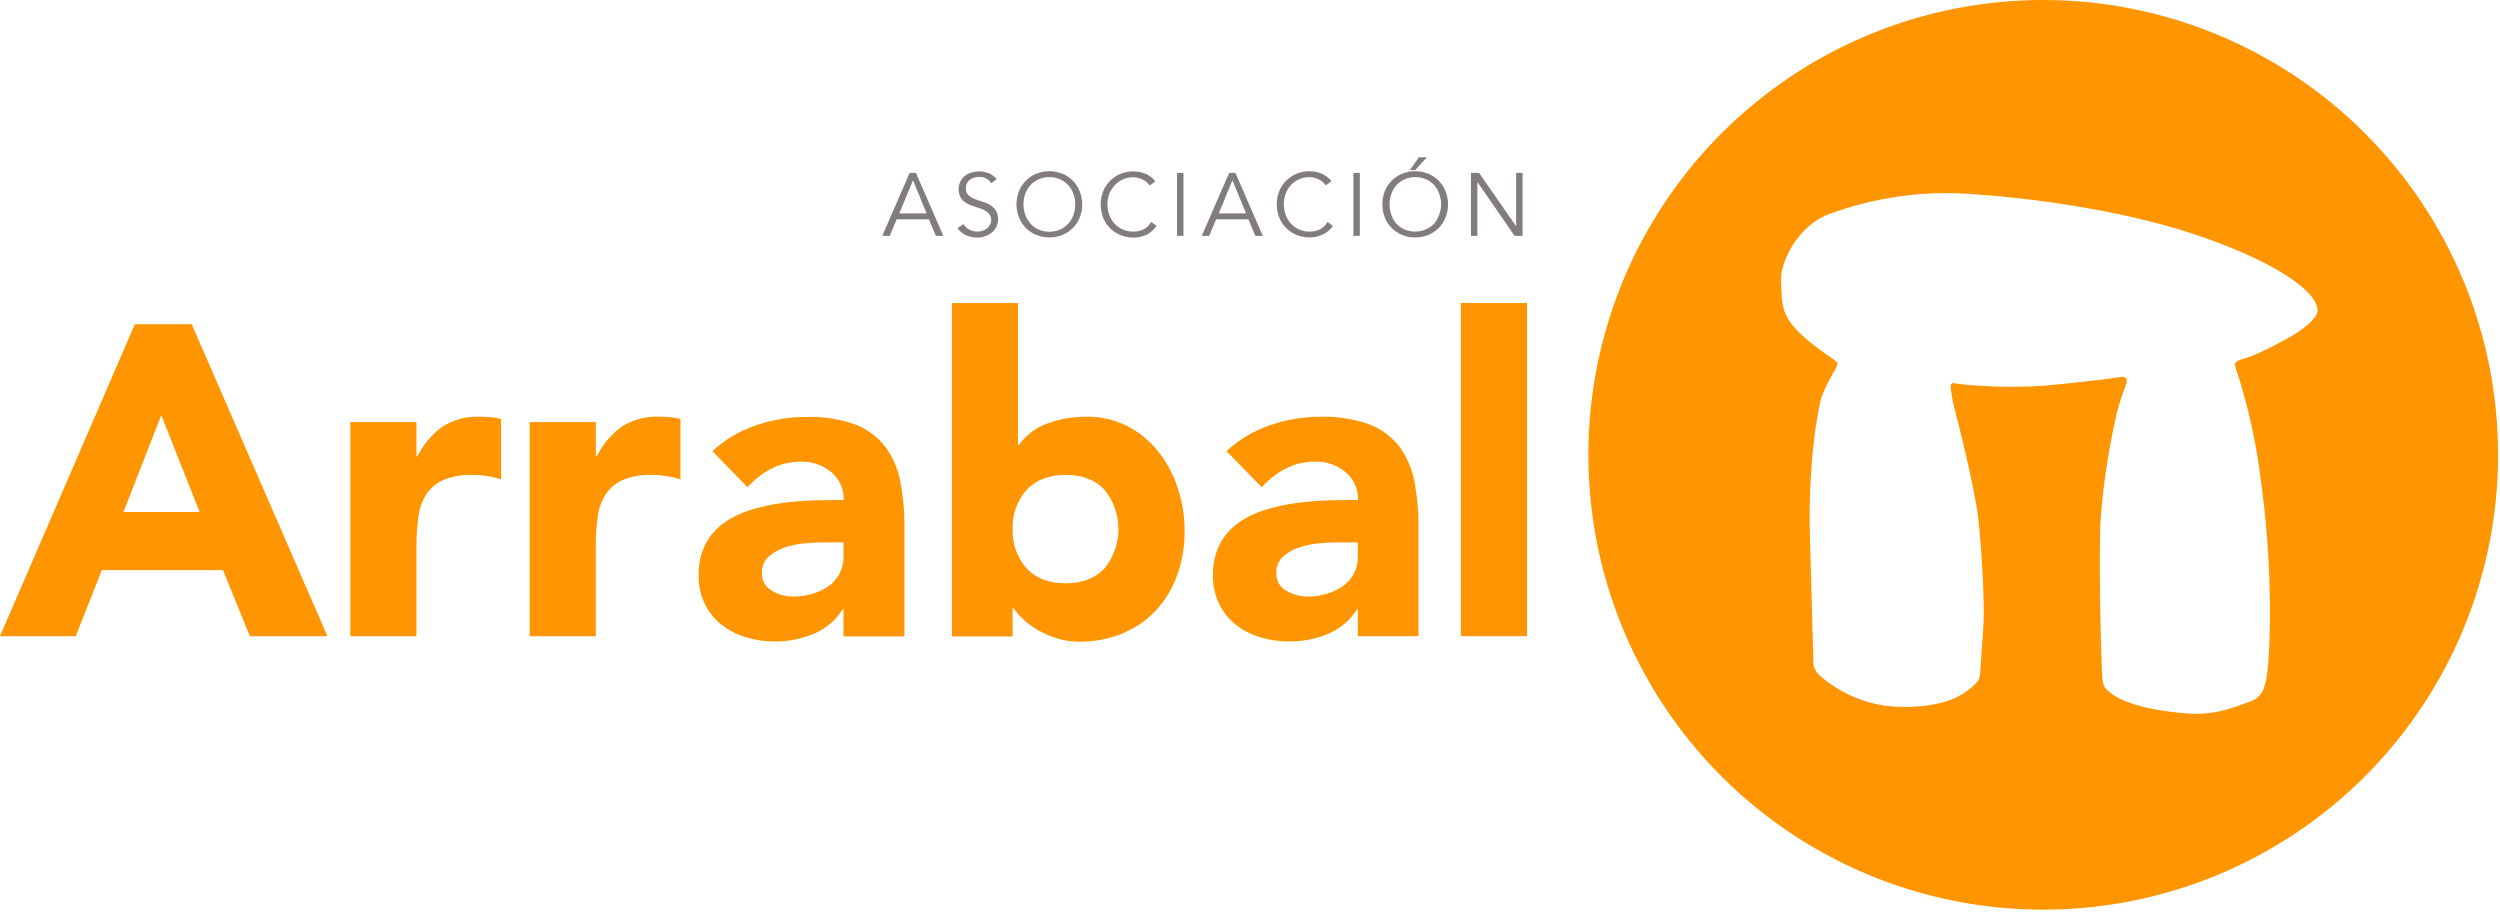 <?xml version="1.0"?>
<svg xmlns="http://www.w3.org/2000/svg" width="248" height="91" viewBox="0 0 248 91" fill="none">
<path d="M13.38 32.162H19.019L32.48 63.109H24.787L22.121 56.554H10.098L7.518 63.109H0L13.38 32.162ZM16.003 41.173L12.242 50.792H19.802L16.003 41.173Z" fill="#FF9500"/>
<path d="M34.756 41.866H41.311V45.276H41.401C41.979 44.104 42.834 43.09 43.891 42.321C44.973 41.633 46.238 41.291 47.519 41.339C47.899 41.339 48.278 41.353 48.658 41.382C49.011 41.41 49.362 41.469 49.706 41.557V47.548C49.256 47.404 48.796 47.295 48.33 47.221C47.86 47.147 47.384 47.111 46.907 47.111C45.89 47.068 44.876 47.246 43.934 47.633C43.244 47.951 42.66 48.459 42.25 49.099C41.84 49.788 41.579 50.555 41.486 51.352C41.366 52.308 41.307 53.271 41.311 54.235V63.109H34.756V41.866Z" fill="#FF9500"/>
<path d="M52.547 41.866H59.106V45.276H59.192C59.773 44.104 60.629 43.09 61.686 42.321C62.767 41.632 64.034 41.289 65.315 41.339C65.689 41.339 66.069 41.339 66.448 41.382C66.802 41.41 67.153 41.469 67.496 41.557V47.548C67.047 47.404 66.587 47.295 66.121 47.221C65.65 47.147 65.175 47.111 64.698 47.111C63.681 47.067 62.666 47.245 61.724 47.633C61.034 47.95 60.45 48.459 60.041 49.099C59.626 49.785 59.365 50.554 59.277 51.352C59.154 52.308 59.095 53.271 59.102 54.235V63.109H52.547V41.866Z" fill="#FF9500"/>
<path d="M83.675 60.444H83.585C82.899 61.547 81.881 62.404 80.677 62.891C79.464 63.388 78.165 63.642 76.854 63.636C75.89 63.638 74.931 63.497 74.008 63.218C73.129 62.961 72.307 62.539 71.585 61.976C70.883 61.423 70.314 60.719 69.92 59.917C69.496 59.03 69.286 58.055 69.308 57.072C69.275 55.998 69.508 54.932 69.987 53.97C70.427 53.136 71.055 52.417 71.822 51.868C72.629 51.3 73.523 50.866 74.469 50.583C75.476 50.273 76.507 50.046 77.552 49.905C78.61 49.76 79.675 49.671 80.743 49.639C81.806 49.611 82.789 49.597 83.694 49.597C83.715 49.069 83.613 48.544 83.397 48.062C83.18 47.581 82.855 47.156 82.446 46.822C81.617 46.137 80.571 45.772 79.496 45.793C78.466 45.78 77.447 46.016 76.527 46.481C75.627 46.946 74.822 47.577 74.156 48.34L70.669 44.749C71.9 43.616 73.354 42.751 74.938 42.212C76.569 41.643 78.285 41.354 80.013 41.358C81.625 41.31 83.232 41.554 84.756 42.079C85.918 42.508 86.943 43.24 87.725 44.199C88.503 45.208 89.036 46.383 89.281 47.633C89.589 49.18 89.736 50.756 89.717 52.333V63.128H83.675V60.444ZM82.057 53.804C81.583 53.804 80.943 53.804 80.198 53.87C79.472 53.91 78.752 54.034 78.054 54.24C77.414 54.421 76.82 54.734 76.309 55.16C76.067 55.37 75.876 55.633 75.751 55.928C75.626 56.223 75.571 56.543 75.588 56.863C75.574 57.22 75.661 57.573 75.839 57.883C76.016 58.192 76.278 58.445 76.593 58.613C77.23 58.984 77.953 59.18 78.69 59.182C79.319 59.183 79.945 59.094 80.549 58.916C81.117 58.757 81.655 58.508 82.143 58.177C82.604 57.86 82.985 57.441 83.257 56.953C83.546 56.416 83.69 55.812 83.675 55.203V53.804H82.057Z" fill="#FF9500"/>
<path d="M94.427 30.061H100.986V44.138H101.072C101.8 43.14 102.814 42.386 103.979 41.975C105.209 41.544 106.504 41.329 107.807 41.339C109.219 41.318 110.614 41.644 111.871 42.288C113.049 42.903 114.083 43.76 114.907 44.802C115.757 45.881 116.409 47.103 116.832 48.411C117.288 49.788 117.517 51.229 117.511 52.68C117.528 54.184 117.276 55.68 116.766 57.095C116.303 58.386 115.582 59.569 114.646 60.572C113.715 61.559 112.583 62.334 111.326 62.844C109.972 63.398 108.52 63.673 107.057 63.655C106.331 63.658 105.609 63.555 104.913 63.346C104.268 63.154 103.646 62.89 103.059 62.559C102.521 62.265 102.021 61.906 101.57 61.492C101.187 61.143 100.844 60.753 100.545 60.33H100.455V63.128H94.427V30.061ZM100.46 52.49C100.397 53.916 100.89 55.31 101.835 56.379C102.755 57.369 104.045 57.864 105.705 57.864C107.365 57.864 108.656 57.369 109.576 56.379C110.465 55.277 110.951 53.904 110.951 52.487C110.951 51.071 110.465 49.698 109.576 48.596C108.656 47.606 107.365 47.111 105.705 47.111C104.045 47.111 102.755 47.606 101.835 48.596C100.89 49.667 100.397 51.063 100.46 52.49Z" fill="#FF9500"/>
<path d="M134.699 60.444H134.613C133.926 61.545 132.909 62.402 131.706 62.891C130.492 63.389 129.191 63.642 127.879 63.636C126.914 63.638 125.955 63.498 125.033 63.218C124.152 62.962 123.328 62.54 122.604 61.976C121.904 61.422 121.337 60.719 120.944 59.917C120.52 59.03 120.31 58.055 120.333 57.072C120.298 55.998 120.529 54.932 121.006 53.97C121.45 53.137 122.079 52.418 122.846 51.869C123.651 51.299 124.543 50.865 125.488 50.583C126.495 50.273 127.527 50.046 128.571 49.905C129.63 49.76 130.695 49.671 131.763 49.639C132.825 49.611 133.812 49.597 134.713 49.597C134.736 49.069 134.635 48.543 134.418 48.062C134.201 47.58 133.875 47.156 133.466 46.822C132.637 46.137 131.59 45.772 130.516 45.793C129.484 45.781 128.464 46.017 127.542 46.481C126.641 46.945 125.836 47.576 125.17 48.34L121.67 44.754C122.899 43.613 124.353 42.742 125.939 42.198C127.568 41.629 129.283 41.34 131.009 41.344C132.62 41.295 134.228 41.539 135.752 42.065C136.914 42.494 137.941 43.226 138.726 44.185C139.5 45.195 140.031 46.37 140.277 47.619C140.585 49.166 140.731 50.742 140.713 52.319V63.114H134.699V60.444ZM133.081 53.804C132.607 53.804 131.967 53.804 131.222 53.87C130.497 53.91 129.779 54.034 129.083 54.24C128.442 54.42 127.845 54.734 127.333 55.16C127.092 55.371 126.902 55.634 126.777 55.929C126.652 56.224 126.596 56.543 126.612 56.863C126.598 57.22 126.685 57.573 126.863 57.883C127.041 58.192 127.302 58.446 127.618 58.613C128.254 58.983 128.977 59.18 129.714 59.182C130.343 59.183 130.969 59.094 131.573 58.916C132.141 58.757 132.679 58.508 133.167 58.177C133.629 57.86 134.012 57.442 134.286 56.953C134.571 56.414 134.713 55.812 134.699 55.203V53.804H133.081Z" fill="#FF9500"/>
<path d="M144.92 30.061H151.479V63.109H144.92V30.061Z" fill="#FF9500"/>
<path d="M88.261 23.397H87.521L90.239 17.146H90.86L93.578 23.397H92.838L92.15 21.756H88.953L88.261 23.397ZM89.21 21.172H91.918L90.571 17.886L89.21 21.172Z" fill="#837C7C"/>
<path d="M98.344 18.18C98.216 17.978 98.036 17.813 97.824 17.702C97.612 17.592 97.374 17.539 97.135 17.549C96.975 17.551 96.815 17.573 96.661 17.615C96.507 17.657 96.363 17.726 96.234 17.819C96.106 17.912 96.001 18.032 95.925 18.17C95.847 18.328 95.808 18.502 95.812 18.678C95.804 18.798 95.822 18.919 95.863 19.033C95.905 19.146 95.97 19.25 96.054 19.337C96.224 19.501 96.423 19.631 96.642 19.721C96.894 19.826 97.152 19.916 97.415 19.991C97.684 20.067 97.943 20.174 98.188 20.309C98.421 20.451 98.62 20.642 98.771 20.869C98.942 21.134 99.025 21.446 99.008 21.761C99.011 22.026 98.95 22.288 98.828 22.524C98.713 22.746 98.551 22.94 98.354 23.093C98.156 23.247 97.933 23.366 97.695 23.444C97.457 23.526 97.207 23.568 96.955 23.567C96.581 23.569 96.21 23.496 95.864 23.354C95.513 23.2 95.21 22.954 94.987 22.643L95.57 22.225C95.705 22.452 95.898 22.639 96.129 22.766C96.391 22.909 96.685 22.981 96.983 22.975C97.144 22.973 97.304 22.947 97.457 22.899C97.611 22.849 97.756 22.774 97.884 22.676C98.013 22.581 98.119 22.459 98.197 22.32C98.279 22.176 98.322 22.012 98.321 21.846C98.327 21.656 98.28 21.469 98.183 21.305C98.092 21.159 97.969 21.036 97.823 20.945C97.663 20.842 97.491 20.759 97.311 20.698L96.718 20.504C96.516 20.441 96.319 20.368 96.125 20.285C95.941 20.204 95.769 20.099 95.612 19.972C95.46 19.841 95.337 19.68 95.252 19.498C95.088 19.152 95.045 18.76 95.131 18.387C95.218 18.013 95.427 17.679 95.726 17.44C95.919 17.289 96.14 17.178 96.376 17.112C96.616 17.041 96.865 17.004 97.116 17.003C97.44 17 97.762 17.058 98.065 17.174C98.377 17.301 98.654 17.503 98.871 17.762L98.344 18.18Z" fill="#837C7C"/>
<path d="M107.356 20.271C107.36 20.721 107.275 21.168 107.105 21.585C106.952 21.975 106.719 22.329 106.422 22.624C106.126 22.919 105.775 23.151 105.388 23.307C104.557 23.636 103.633 23.636 102.803 23.307C102.415 23.151 102.063 22.918 101.767 22.622C101.472 22.326 101.24 21.973 101.086 21.585C100.751 20.74 100.751 19.798 101.086 18.953C101.242 18.566 101.475 18.213 101.77 17.918C102.065 17.622 102.416 17.389 102.803 17.231C103.633 16.902 104.557 16.902 105.388 17.231C105.775 17.388 106.127 17.622 106.422 17.919C106.72 18.218 106.953 18.577 107.105 18.972C107.272 19.384 107.358 19.826 107.356 20.271ZM106.664 20.271C106.666 19.921 106.606 19.572 106.488 19.242C106.376 18.924 106.203 18.631 105.981 18.379C105.755 18.13 105.48 17.93 105.174 17.791C104.834 17.644 104.466 17.568 104.095 17.568C103.724 17.568 103.357 17.644 103.016 17.791C102.71 17.93 102.436 18.13 102.21 18.379C101.987 18.631 101.815 18.924 101.702 19.242C101.468 19.908 101.468 20.634 101.702 21.3C101.814 21.617 101.986 21.909 102.21 22.159C102.434 22.415 102.709 22.621 103.016 22.766C103.357 22.913 103.724 22.989 104.095 22.989C104.466 22.989 104.834 22.913 105.174 22.766C105.481 22.625 105.755 22.424 105.981 22.173C106.204 21.923 106.377 21.631 106.488 21.315C106.608 20.98 106.668 20.627 106.664 20.271Z" fill="#837C7C"/>
<path d="M114.736 22.405C114.626 22.573 114.494 22.725 114.342 22.856C114.189 23.006 114.017 23.135 113.83 23.24C113.624 23.343 113.408 23.424 113.185 23.482C112.943 23.54 112.694 23.569 112.445 23.568C112.001 23.573 111.561 23.489 111.15 23.321C110.765 23.164 110.415 22.932 110.121 22.638C109.824 22.342 109.59 21.989 109.433 21.599C109.104 20.753 109.104 19.814 109.433 18.967C109.592 18.581 109.825 18.23 110.12 17.934C110.414 17.639 110.765 17.405 111.15 17.245C111.562 17.08 112.002 16.996 112.445 16.999C112.845 17 113.242 17.079 113.612 17.231C114.008 17.387 114.352 17.65 114.608 17.99L114.053 18.402C113.978 18.291 113.889 18.191 113.787 18.104C113.672 17.999 113.542 17.909 113.403 17.838C113.252 17.76 113.093 17.698 112.929 17.653C112.775 17.608 112.615 17.584 112.455 17.582C112.084 17.577 111.716 17.653 111.378 17.805C111.071 17.942 110.796 18.143 110.572 18.393C110.338 18.638 110.156 18.926 110.036 19.242C109.796 19.907 109.796 20.635 110.036 21.3C110.145 21.618 110.318 21.91 110.543 22.159C110.768 22.41 111.042 22.612 111.349 22.752C111.688 22.904 112.055 22.98 112.426 22.975C112.585 22.972 112.744 22.957 112.9 22.927C113.064 22.897 113.223 22.847 113.375 22.78C113.536 22.707 113.684 22.609 113.816 22.491C113.967 22.353 114.096 22.193 114.2 22.017L114.736 22.405Z" fill="#837C7C"/>
<path d="M117.401 23.397H116.766V17.146H117.401V23.397Z" fill="#837C7C"/>
<path d="M119.953 23.397H119.213L121.931 17.146H122.552L125.27 23.397H124.53L123.838 21.756H120.641L119.953 23.397ZM120.902 21.172H123.61L122.258 17.886L120.902 21.172Z" fill="#837C7C"/>
<path d="M132.228 22.405C132.118 22.573 131.985 22.725 131.834 22.856C131.674 23.002 131.495 23.126 131.303 23.226C131.095 23.328 130.877 23.409 130.653 23.468C130.411 23.526 130.162 23.555 129.913 23.553C129.471 23.559 129.032 23.475 128.623 23.307C128.235 23.15 127.883 22.917 127.587 22.621C127.291 22.325 127.058 21.973 126.902 21.585C126.572 20.738 126.572 19.799 126.902 18.953C127.06 18.566 127.294 18.214 127.589 17.919C127.885 17.623 128.236 17.389 128.623 17.231C129.033 17.065 129.471 16.981 129.913 16.984C130.314 16.986 130.71 17.065 131.08 17.217C131.476 17.373 131.82 17.636 132.076 17.976L131.521 18.388C131.448 18.276 131.358 18.175 131.256 18.09C131.14 17.984 131.011 17.895 130.871 17.824C130.72 17.746 130.561 17.684 130.397 17.639C130.243 17.594 130.083 17.57 129.923 17.568C129.552 17.563 129.184 17.639 128.846 17.791C128.539 17.928 128.265 18.129 128.04 18.379C127.817 18.631 127.645 18.924 127.532 19.242C127.298 19.908 127.298 20.634 127.532 21.3C127.643 21.617 127.816 21.909 128.04 22.159C128.264 22.41 128.539 22.612 128.846 22.752C129.184 22.904 129.552 22.98 129.923 22.975C130.082 22.972 130.241 22.956 130.397 22.927C130.56 22.896 130.719 22.847 130.871 22.78C131.032 22.707 131.181 22.609 131.312 22.491C131.463 22.353 131.593 22.193 131.697 22.017L132.228 22.405Z" fill="#837C7C"/>
<path d="M134.893 23.397H134.258V17.146H134.893V23.397Z" fill="#837C7C"/>
<path d="M143.644 20.271C143.65 20.721 143.566 21.168 143.397 21.585C143.243 21.973 143.011 22.326 142.716 22.622C142.421 22.918 142.068 23.151 141.68 23.307C141.27 23.475 140.829 23.558 140.386 23.553C139.943 23.559 139.505 23.475 139.096 23.307C138.708 23.15 138.355 22.917 138.059 22.621C137.763 22.326 137.53 21.973 137.374 21.585C137.045 20.738 137.045 19.799 137.374 18.953C137.532 18.566 137.766 18.214 138.062 17.919C138.357 17.623 138.709 17.389 139.096 17.231C139.505 17.065 139.944 16.981 140.386 16.984C140.829 16.982 141.269 17.066 141.68 17.231C142.069 17.391 142.421 17.627 142.716 17.926C143.012 18.225 143.243 18.581 143.397 18.972C143.563 19.385 143.647 19.826 143.644 20.271ZM142.956 20.271C142.959 19.921 142.899 19.572 142.781 19.242C142.671 18.926 142.504 18.634 142.288 18.379C142.06 18.13 141.784 17.93 141.477 17.791C141.137 17.644 140.77 17.568 140.4 17.568C140.03 17.568 139.663 17.644 139.323 17.791C139.016 17.928 138.742 18.129 138.517 18.379C138.297 18.632 138.128 18.925 138.019 19.242C137.785 19.908 137.785 20.634 138.019 21.3C138.12 21.615 138.281 21.906 138.493 22.159C138.718 22.41 138.992 22.612 139.3 22.752C139.639 22.899 140.006 22.975 140.376 22.975C140.746 22.975 141.113 22.899 141.453 22.752C141.769 22.614 142.053 22.412 142.288 22.159C142.498 21.905 142.659 21.614 142.762 21.3C142.887 20.971 142.953 20.623 142.956 20.271ZM140.39 16.871H139.869L140.751 15.6H141.552L140.39 16.871Z" fill="#837C7C"/>
<path d="M150.403 22.444V17.146H151.038V23.397H150.246L146.556 18.047V23.397H145.921V17.146H146.717L150.403 22.444Z" fill="#837C7C"/>
<path d="M202.689 0C193.765 0 185.041 2.646 177.622 7.604C170.202 12.562 164.419 19.608 161.004 27.853C157.589 36.097 156.695 45.169 158.436 53.922C160.177 62.674 164.474 70.713 170.784 77.024C177.094 83.334 185.134 87.631 193.886 89.372C202.639 91.113 211.711 90.219 219.955 86.804C228.2 83.389 235.246 77.606 240.204 70.186C245.162 62.767 247.808 54.043 247.808 45.119C247.808 33.153 243.054 21.677 234.593 13.215C226.131 4.754 214.655 0 202.689 0ZM227.698 33.106C226.598 33.793 223.904 35.207 222.789 35.52C221.674 35.833 221.594 35.965 221.788 36.511C222.888 39.845 223.682 43.273 224.16 46.751C224.851 51.508 225.193 56.31 225.184 61.117C225.142 65.31 224.919 67.435 224.615 68.127C224.513 68.502 224.312 68.842 224.032 69.111C223.752 69.38 223.405 69.568 223.026 69.654C221.883 70.039 219.867 71.035 216.794 70.764C212.018 70.347 210.22 69.341 209.651 68.943C208.916 68.412 208.622 68.208 208.546 67.255C208.47 66.301 208.1 54.321 208.446 50.654C208.743 47.394 209.256 44.157 209.983 40.965C210.234 40.011 210.538 39.072 210.894 38.152C211.145 37.478 210.818 37.294 210.216 37.417C209.613 37.54 206.146 37.953 203.101 38.233C200.703 38.414 198.295 38.414 195.897 38.233C195.218 38.2 194.542 38.127 193.872 38.014C193.592 37.962 193.473 38.128 193.502 38.394C193.577 39.078 193.697 39.756 193.862 40.424C194.128 41.448 195.901 48.335 196.262 51.56C196.622 54.785 196.912 60.491 196.736 62.422C196.561 64.352 196.499 66.785 196.352 67.273C196.205 67.762 195.309 68.417 194.901 68.696C194.241 69.171 192.359 70.228 188.374 70.119C185.657 70.034 183.042 69.063 180.928 67.354C179.851 66.576 179.894 65.86 179.894 65.86C179.894 65.86 179.61 55.426 179.543 53.054C179.451 49.631 179.621 46.207 180.051 42.81C180.525 39.76 180.587 39.489 181.198 38.228C181.81 36.966 182.413 36.231 182.242 35.956C182.071 35.681 179.7 34.334 178.144 32.636C176.588 30.938 176.806 29.79 176.674 27.979C176.541 26.167 178.244 22.287 181.706 21.139C185.977 19.607 190.513 18.952 195.043 19.214C200.663 19.56 209.903 20.67 217.61 23.217C225.317 25.764 229.908 28.832 229.908 30.805C229.951 31.408 228.803 32.423 227.698 33.106Z" fill="#FF9500"/>
</svg>
